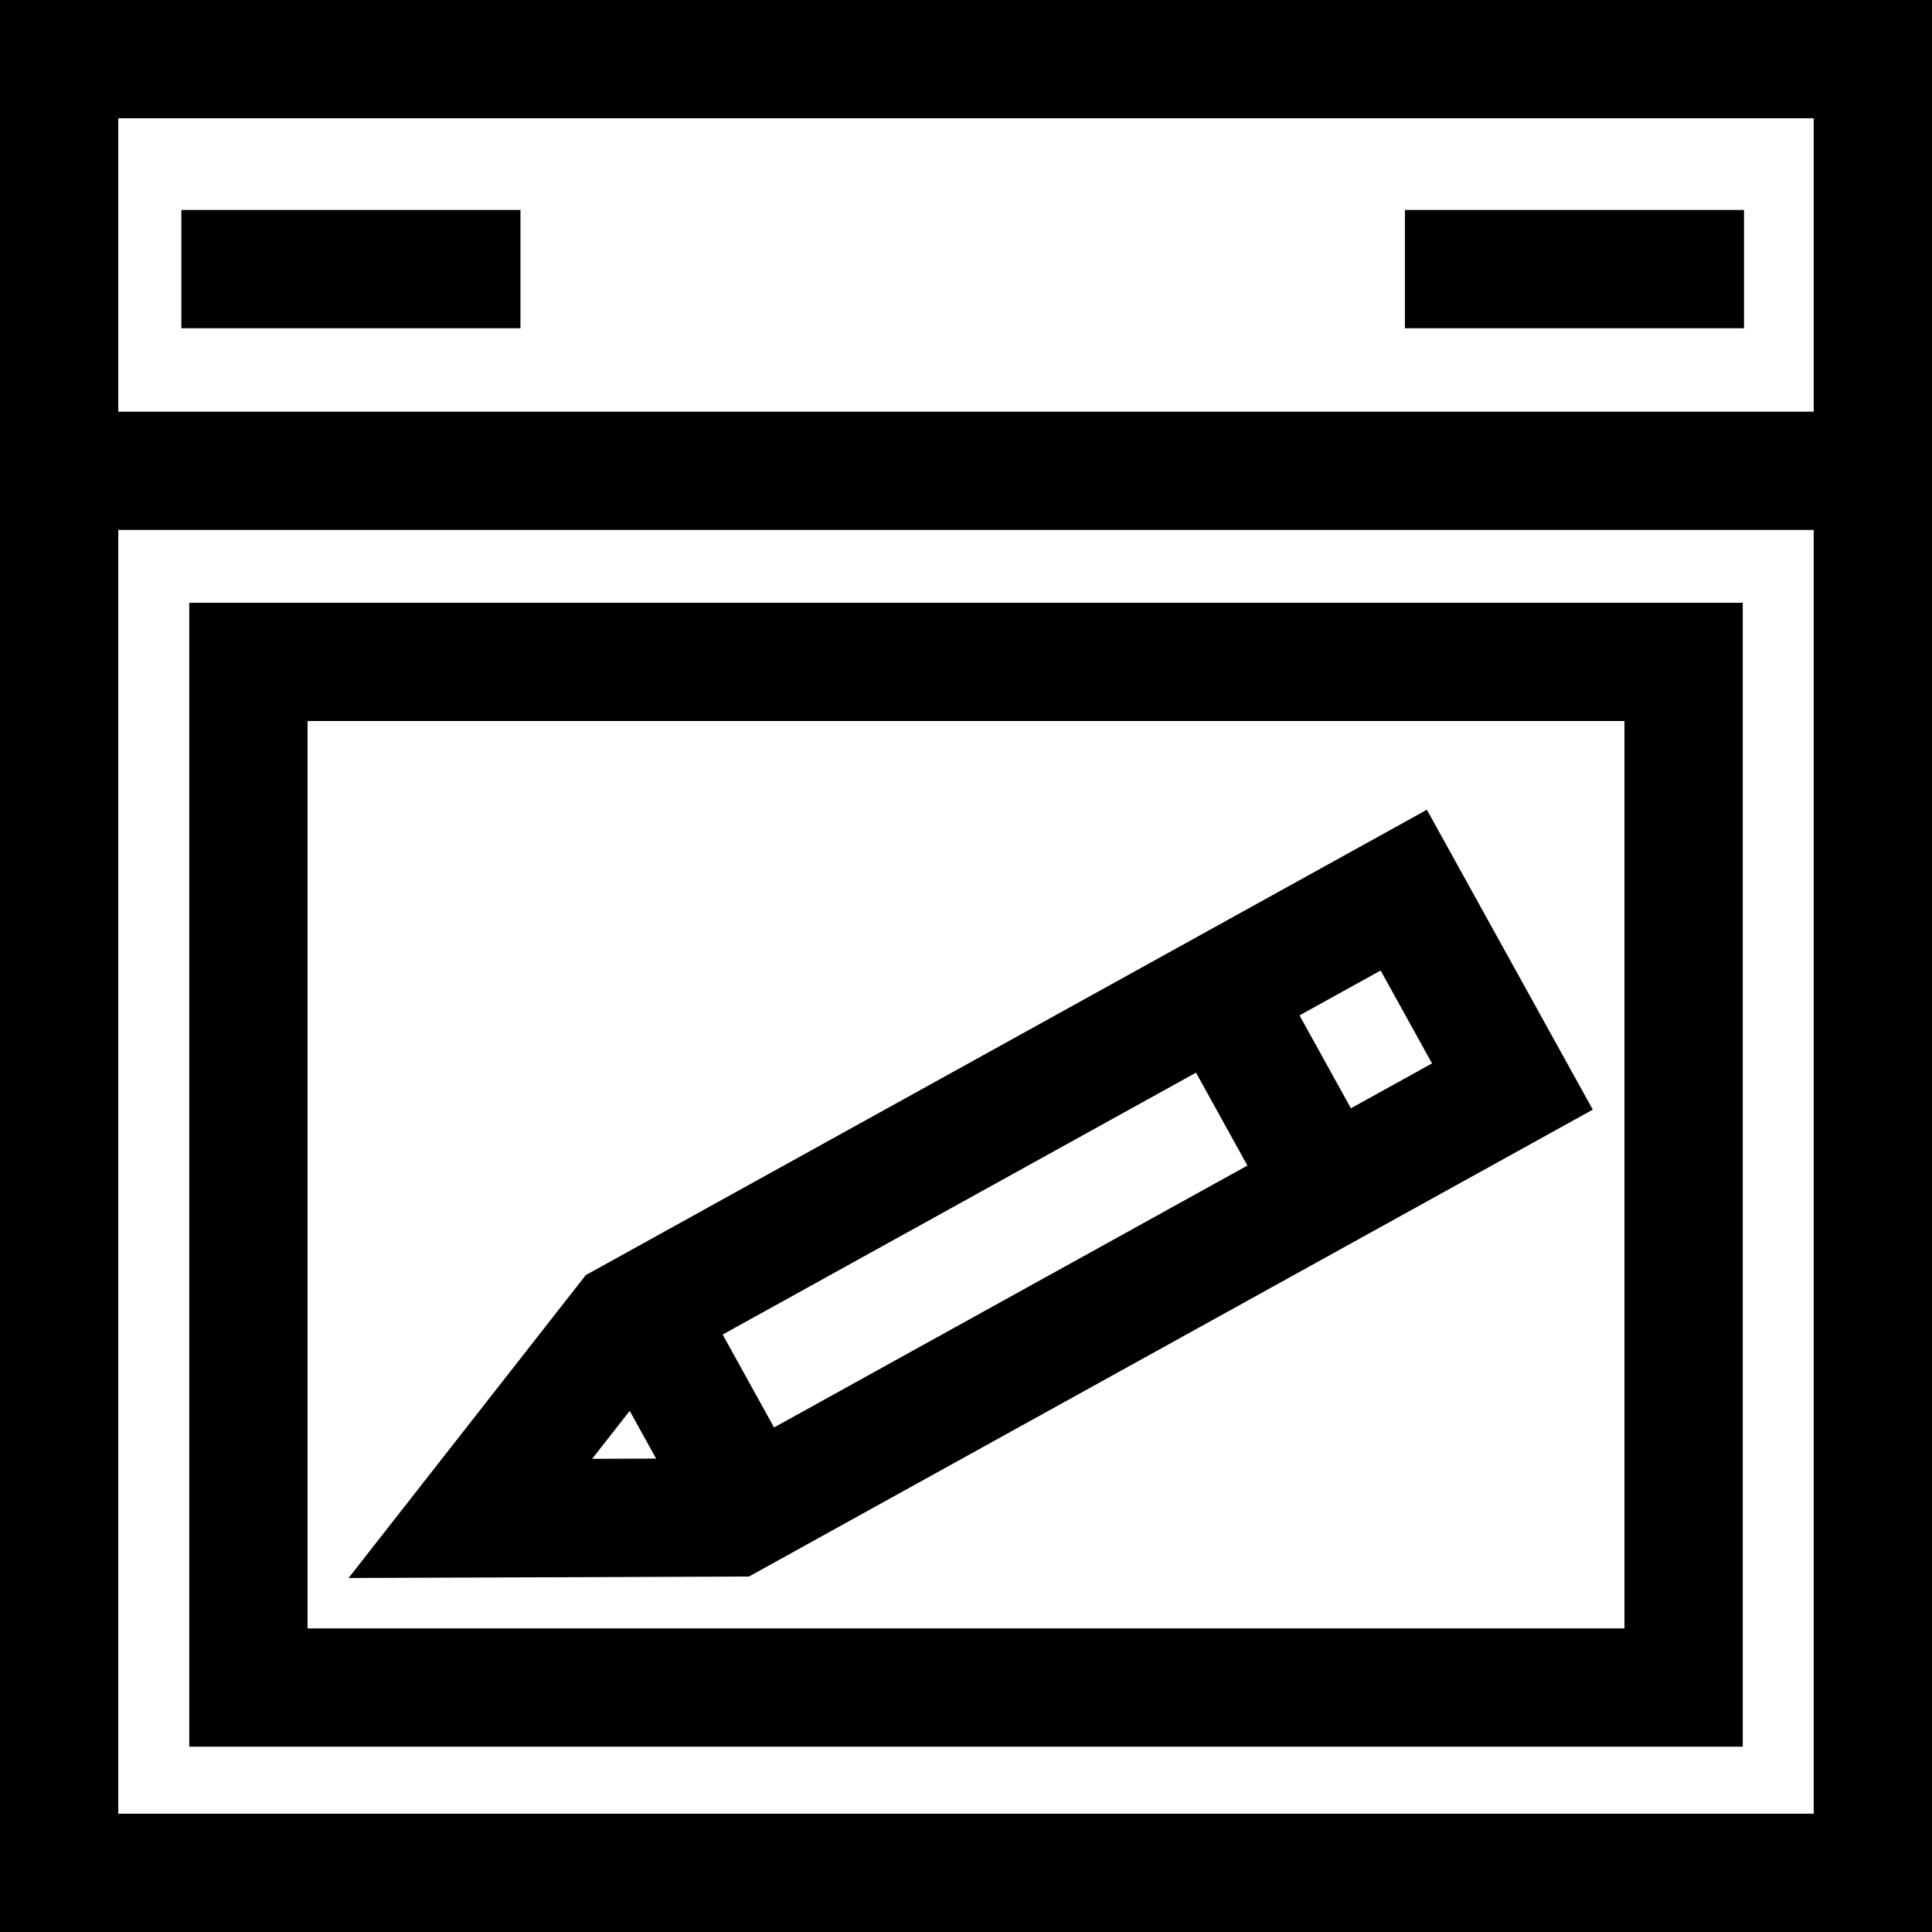 <?xml version="1.0" encoding="iso-8859-1"?>
<!-- Uploaded to: SVG Repo, www.svgrepo.com, Generator: SVG Repo Mixer Tools -->
<svg fill="#000000" version="1.1" id="Layer_1" xmlns="http://www.w3.org/2000/svg" xmlns:xlink="http://www.w3.org/1999/xlink" 
	 viewBox="0 0 512 512" xml:space="preserve">
<g>
	<g>
		<path d="M0,0v512h512V0H0z M480.653,480.653H31.347V140.441h449.306V480.653z M480.653,109.094H31.347V31.347h449.306V109.094z"/>
	</g>
</g>
<g>
	<g>
		<rect x="48.065" y="55.641" width="89.861" height="31.347"/>
	</g>
</g>
<g>
	<g>
		<rect x="372.318" y="55.641" width="89.861" height="31.347"/>
	</g>
</g>
<g>
	<g>
		<path d="M378.135,214.591l-222.9,123.326l-62.859,80.269l106.105-0.392l223.626-123.726L378.135,214.591z M156.926,386.601
			l9.951-12.707l6.997,12.645L156.926,386.601z M205.134,378.29l-13.621-24.62l125.442-69.404l13.621,24.619L205.134,378.29z
			 M344.384,269.089l21.498-11.894l13.621,24.62l-21.498,11.894L344.384,269.089z"/>
	</g>
</g>
<g>
	<g>
		<path d="M50.155,159.738v303.149h411.69V159.738H50.155z M430.498,431.54H81.502V191.085h348.996V431.54z"/>
	</g>
</g>
</svg>